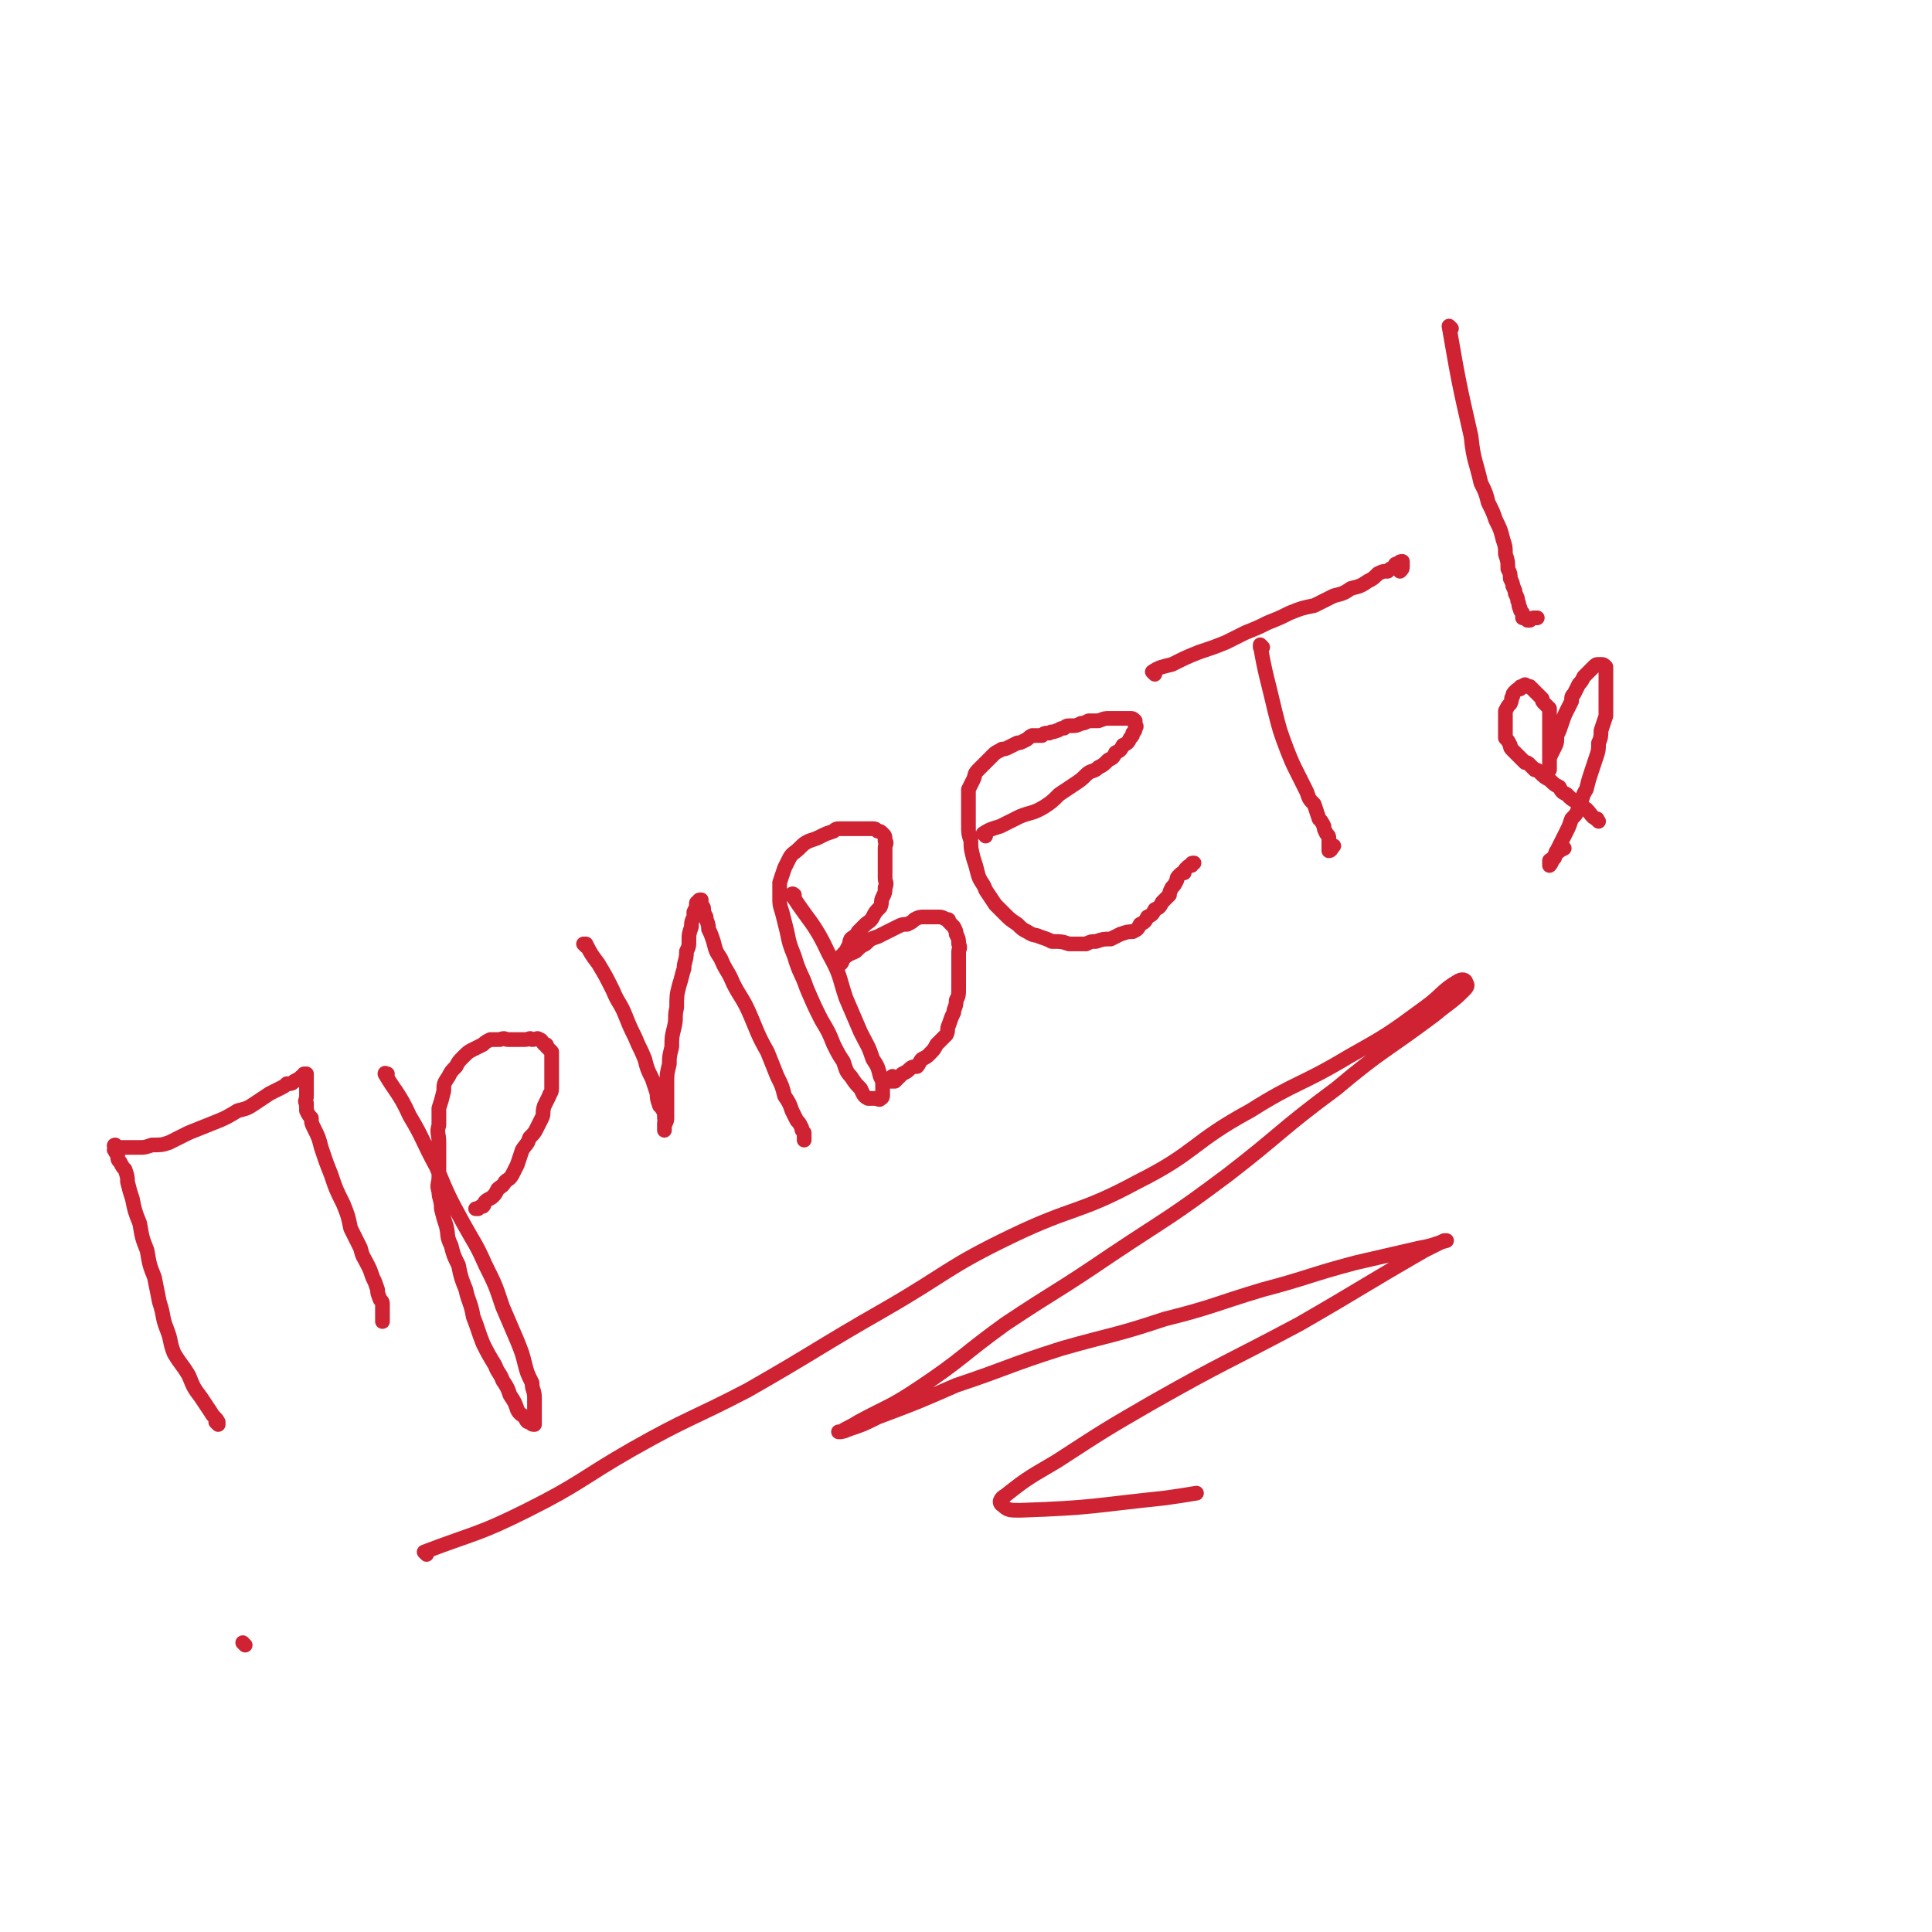 <svg viewBox='0 0 788 788' version='1.1' xmlns='http://www.w3.org/2000/svg' xmlns:xlink='http://www.w3.org/1999/xlink'><g fill='none' stroke='#CF2233' stroke-width='6' stroke-linecap='round' stroke-linejoin='round'><path d='M89,581c0,0 -1,-1 -1,-1 0,0 1,0 1,0 -1,-2 -2,-2 -3,-4 -2,-3 -2,-3 -4,-6 -3,-4 -3,-4 -5,-9 -3,-5 -3,-4 -6,-9 -2,-5 -1,-5 -3,-10 -2,-5 -1,-5 -3,-11 -1,-5 -1,-5 -2,-10 -2,-5 -2,-5 -3,-11 -2,-5 -2,-5 -3,-11 -2,-5 -2,-5 -3,-10 -1,-3 -1,-3 -2,-7 0,-2 0,-2 -1,-5 -1,-1 -1,-1 -2,-3 -1,-1 -1,-1 -1,-3 -1,-1 -1,-1 -1,-2 -1,0 0,0 0,-1 0,0 -1,-1 0,-1 0,0 0,1 1,1 1,0 1,0 1,0 2,0 2,0 3,0 2,0 2,0 5,0 2,0 2,0 5,-1 4,0 4,0 7,-1 4,-2 4,-2 8,-4 5,-2 5,-2 10,-4 5,-2 5,-2 10,-5 4,-1 4,-1 7,-3 3,-2 3,-2 6,-4 2,-1 2,-1 4,-2 2,-1 2,-1 3,-2 2,0 2,0 3,-1 2,-1 2,-1 3,-2 1,0 1,0 1,-1 1,0 1,0 1,0 0,1 0,2 0,3 0,0 0,0 0,1 0,1 0,1 0,2 0,2 0,2 0,3 0,2 -1,2 0,3 0,2 0,2 0,3 1,2 1,2 2,3 0,2 0,2 1,4 2,4 2,4 3,8 2,6 2,6 4,11 2,6 2,6 5,12 2,5 2,5 3,10 2,4 2,4 4,8 1,4 1,3 3,7 1,2 1,2 2,5 1,2 1,2 2,5 0,2 0,1 1,4 1,1 1,1 1,2 0,2 0,2 0,3 0,1 0,1 0,1 0,1 0,1 0,2 0,1 0,1 0,1 0,0 0,0 0,-1 '/><path d='M158,439c0,0 -1,-1 -1,-1 0,0 0,0 1,0 0,0 0,0 0,0 0,1 -1,-1 -1,0 4,7 6,8 10,17 6,10 5,10 11,21 5,12 5,12 11,23 5,9 5,8 9,17 4,8 4,8 7,17 3,7 3,7 6,14 2,5 2,5 3,9 1,4 1,4 3,8 0,3 1,3 1,6 0,2 0,2 0,4 0,2 0,2 0,3 0,2 0,2 0,3 0,0 0,1 0,1 -1,0 -1,0 -2,-1 -1,0 -1,0 -2,-2 -1,-1 -2,-1 -3,-3 -1,-3 -1,-3 -3,-6 -1,-3 -1,-3 -3,-6 -1,-3 -2,-3 -3,-6 -3,-5 -3,-5 -5,-9 -2,-5 -2,-6 -4,-11 -1,-6 -2,-6 -3,-11 -2,-5 -2,-5 -3,-10 -2,-4 -2,-4 -3,-8 -2,-4 -1,-4 -2,-8 -1,-3 -1,-3 -2,-7 0,-4 -1,-4 -1,-7 -1,-3 0,-3 0,-6 0,-3 0,-3 0,-7 0,-3 0,-3 0,-7 0,-4 -1,-4 0,-7 0,-3 0,-3 0,-7 1,-3 1,-3 2,-7 0,-3 0,-3 2,-6 1,-2 1,-2 3,-4 1,-2 1,-2 3,-4 2,-2 2,-2 4,-3 2,-1 2,-1 4,-2 1,-1 1,-1 3,-2 2,0 2,0 4,0 2,-1 2,0 3,0 2,0 2,0 4,0 2,0 2,0 3,0 2,0 2,-1 3,0 2,0 2,-1 3,0 1,0 1,1 2,2 1,0 1,0 1,1 1,1 1,1 2,2 0,1 0,2 0,3 0,2 0,2 0,3 0,2 0,2 0,3 0,2 0,2 0,3 0,2 0,2 0,3 0,2 -1,2 -1,3 -1,2 -1,2 -2,4 -1,3 0,3 -1,5 -1,2 -1,2 -2,4 -1,2 -1,2 -3,4 -1,3 -1,2 -3,5 -1,3 -1,3 -2,6 -1,2 -1,2 -2,4 -1,2 -2,2 -3,3 -1,2 -2,2 -3,3 -1,2 -1,2 -2,3 -1,1 -2,1 -3,2 -1,1 0,1 -1,2 -1,0 -1,0 -2,1 0,0 0,0 -1,0 0,0 0,0 0,0 '/><path d='M239,386c0,0 -1,-1 -1,-1 0,0 0,0 1,0 0,0 0,0 0,0 2,4 2,4 5,8 3,5 3,5 6,11 2,5 3,5 5,10 2,5 2,5 4,9 2,5 2,4 4,9 1,4 1,4 3,8 1,3 1,3 2,6 0,2 0,2 1,5 1,1 1,1 2,3 0,1 0,1 0,2 1,1 0,1 0,2 0,1 0,1 0,1 0,1 0,2 0,2 0,0 0,-1 0,-2 1,-2 1,-2 1,-3 0,-3 0,-3 0,-7 0,-3 0,-3 0,-7 0,-4 0,-4 1,-8 0,-3 0,-3 1,-7 0,-4 0,-4 1,-8 1,-4 0,-4 1,-8 0,-5 0,-5 1,-9 1,-3 1,-4 2,-7 0,-3 1,-3 1,-7 1,-2 1,-2 1,-5 0,-2 0,-2 1,-5 0,-2 0,-2 1,-4 0,-1 0,-1 0,-2 1,-2 1,-2 1,-3 0,-1 0,-1 1,-1 0,-1 0,-1 1,-1 0,1 0,1 0,2 1,1 1,1 1,2 0,1 0,1 1,3 0,2 1,2 1,5 1,2 1,2 2,5 1,4 1,4 3,7 2,5 3,5 5,10 3,6 4,6 7,13 3,7 3,8 7,15 2,5 2,5 4,10 2,4 2,4 3,8 2,3 2,3 3,6 1,2 1,2 2,4 1,1 1,1 2,3 0,1 0,1 1,2 0,1 0,1 0,2 0,0 0,0 0,1 0,0 0,0 0,0 '/><path d='M324,366c0,-1 0,-1 -1,-1 0,-1 1,0 1,0 0,0 0,0 0,0 0,0 -1,-1 -1,0 7,11 9,11 15,24 5,9 4,9 7,18 3,7 3,7 6,14 3,6 3,5 5,11 2,3 2,3 3,7 1,2 1,2 1,4 0,1 0,1 0,2 0,1 0,1 0,2 0,0 0,1 -1,1 0,1 -1,0 -2,0 -1,0 -1,0 -3,0 -2,-1 -2,-2 -3,-4 -2,-2 -2,-2 -4,-5 -2,-2 -2,-3 -3,-6 -2,-3 -2,-3 -4,-7 -2,-5 -2,-5 -5,-10 -3,-6 -3,-6 -6,-13 -2,-6 -3,-6 -5,-13 -2,-5 -2,-5 -3,-10 -1,-4 -1,-4 -2,-8 -1,-3 -1,-3 -1,-6 0,-3 0,-3 0,-6 1,-3 1,-3 2,-6 1,-2 1,-2 2,-4 1,-2 2,-2 4,-4 2,-2 2,-2 4,-3 3,-1 3,-1 5,-2 2,-1 2,-1 5,-2 1,-1 1,-1 3,-1 2,0 2,0 4,0 1,0 1,0 3,0 1,0 1,0 3,0 1,0 1,0 3,0 1,0 1,0 2,1 1,0 1,0 2,1 1,1 1,1 1,3 1,1 0,1 0,3 0,2 0,2 0,3 0,2 0,2 0,4 0,2 0,2 0,5 0,2 1,2 0,4 0,2 0,2 -1,4 -1,2 0,2 -1,4 -2,2 -2,2 -3,4 -1,2 -2,2 -3,3 -2,2 -2,2 -3,3 -1,2 -2,2 -3,3 -1,2 0,2 -1,3 -1,2 -1,2 -2,3 0,1 0,0 -1,1 -1,1 -1,1 -1,2 0,1 0,1 0,1 0,0 0,1 0,1 0,-1 0,-1 1,-1 1,-1 0,-1 1,-2 2,-2 3,-2 5,-3 2,-2 2,-2 4,-3 2,-2 2,-2 5,-3 2,-1 2,-1 4,-2 2,-1 2,-1 4,-2 2,-1 2,-1 4,-1 2,-1 2,-1 3,-2 2,-1 2,-1 4,-1 1,0 1,0 3,0 1,0 1,0 3,0 1,0 1,0 3,1 1,0 1,0 1,1 1,1 1,1 2,2 1,2 1,2 1,3 1,2 1,2 1,4 1,2 0,2 0,3 0,3 0,3 0,5 0,2 0,2 0,4 0,3 0,3 0,6 0,3 0,3 -1,5 0,3 -1,3 -1,5 -1,2 -1,2 -2,5 -1,2 0,2 -1,4 -2,2 -2,2 -4,4 -1,2 -1,2 -3,4 -1,1 -1,1 -3,2 -1,1 -1,2 -2,3 -1,0 -2,0 -3,1 -1,1 -1,1 -3,2 0,0 0,0 -1,1 -1,1 -1,1 -2,2 0,0 0,0 -1,0 -1,0 -1,0 -1,0 -1,-1 0,-1 1,-2 '/><path d='M402,341c0,0 0,-1 -1,-1 0,0 1,0 1,0 0,0 0,0 0,0 0,1 -1,0 -1,0 3,-2 4,-2 7,-3 4,-2 4,-2 8,-4 5,-2 5,-1 10,-4 3,-2 3,-2 6,-5 3,-2 3,-2 6,-4 3,-2 3,-2 5,-4 2,-2 3,-1 5,-3 2,-1 2,-1 4,-3 2,-1 2,-1 3,-3 2,-1 2,-1 3,-3 2,-1 2,-1 3,-3 1,-1 1,-1 1,-2 1,-1 1,-1 1,-2 1,-1 0,-1 0,-1 0,-1 0,-1 0,-2 -1,-1 -1,-1 -2,-1 -2,0 -2,0 -4,0 -2,0 -2,0 -4,0 -3,0 -2,0 -5,1 -2,0 -2,0 -4,0 -2,1 -2,1 -3,1 -2,1 -2,1 -4,1 -2,0 -2,0 -3,1 -2,0 -2,1 -3,1 -2,1 -2,0 -3,1 -2,0 -2,0 -3,1 -2,0 -2,0 -4,0 -2,1 -1,1 -3,2 -2,1 -2,1 -3,1 -2,1 -2,1 -4,2 -2,1 -2,0 -3,1 -2,1 -2,1 -3,2 -2,2 -2,2 -3,3 -2,2 -2,2 -3,3 -2,2 -1,2 -2,4 -1,2 -1,2 -2,4 0,3 0,3 0,5 0,2 0,2 0,4 0,3 0,3 0,5 0,4 0,4 1,7 0,3 0,3 1,7 1,3 1,3 2,7 1,3 2,3 3,6 2,3 2,3 4,6 2,2 2,2 4,4 2,2 2,2 5,4 2,2 2,2 4,3 3,2 3,1 5,2 3,1 3,1 5,2 4,0 4,0 7,1 3,0 3,0 7,0 2,-1 2,-1 4,-1 3,-1 3,-1 6,-1 2,-1 2,-1 4,-2 3,-1 3,-1 5,-1 2,-1 2,-1 3,-3 2,-1 2,-1 3,-3 2,-1 2,-1 3,-3 2,-1 2,-1 3,-3 1,-1 1,-1 3,-3 0,-1 0,-1 1,-3 1,-1 1,-1 2,-3 0,-1 0,-1 1,-2 1,-1 1,-1 2,-1 0,-1 0,-1 1,-2 1,-1 1,-1 2,-1 0,-1 0,-1 1,-1 0,0 0,0 0,0 '/><path d='M471,275c0,0 -1,-1 -1,-1 0,0 1,0 1,0 0,0 0,0 0,0 0,1 -1,0 -1,0 3,-2 4,-2 8,-3 6,-3 6,-3 11,-5 6,-2 6,-2 11,-4 4,-2 4,-2 8,-4 5,-2 5,-2 9,-4 5,-2 5,-2 9,-4 5,-2 5,-2 10,-3 4,-2 4,-2 8,-4 4,-1 4,-1 7,-3 4,-1 4,-1 7,-3 2,-1 2,-1 4,-3 2,-1 2,-1 4,-1 1,-1 1,-1 3,-2 0,-1 0,-1 1,-1 1,-1 1,-1 2,-1 0,0 0,1 0,1 0,1 0,1 0,1 0,1 0,1 -1,2 '/><path d='M515,264c0,0 -1,-1 -1,-1 0,0 0,1 0,1 0,0 0,0 0,0 1,0 0,-1 0,-1 2,12 3,14 6,27 2,8 2,8 5,16 2,5 2,5 4,9 2,4 2,4 4,8 1,3 1,3 3,5 1,3 1,3 2,6 1,1 1,1 2,3 0,1 0,1 1,3 1,1 1,1 1,2 0,1 0,1 0,2 0,1 0,1 0,1 0,1 0,2 0,2 1,0 1,-1 2,-2 0,0 0,0 0,0 '/><path d='M592,134c0,0 -1,-1 -1,-1 0,0 0,0 0,0 0,0 0,0 0,0 4,23 4,23 9,45 1,10 2,10 4,19 2,4 2,4 3,8 2,4 2,4 3,7 2,4 2,4 3,8 1,3 1,3 1,6 1,3 1,3 1,6 1,2 1,2 1,4 1,2 1,2 1,3 1,2 1,2 1,3 1,2 1,2 1,3 1,2 0,2 1,3 0,1 0,1 1,2 0,1 0,1 0,2 1,0 1,0 2,1 0,0 0,0 1,0 1,-1 1,-1 2,-1 0,0 0,0 1,0 '/><path d='M652,335c0,0 -1,-1 -1,-1 0,0 0,0 0,0 0,0 0,0 0,0 1,1 0,0 0,0 0,0 1,0 0,0 -2,-1 -2,-2 -4,-4 -2,-1 -2,-1 -4,-3 -2,-1 -2,-1 -4,-3 -2,-1 -2,-1 -3,-3 -2,-1 -2,-1 -4,-3 -2,-1 -2,-1 -4,-3 -1,-1 -1,-1 -2,-1 -1,-1 -1,-1 -2,-2 -1,-1 -1,-1 -2,-1 -1,-1 -1,-1 -2,-2 -1,-1 -1,-1 -1,-1 -1,-1 -1,-1 -2,-2 -1,-1 -1,-1 -1,-2 -1,-2 -1,-2 -2,-3 0,-1 0,-1 0,-3 0,-1 0,-1 0,-2 0,-2 0,-2 0,-3 0,-2 0,-2 0,-3 1,-2 1,-2 2,-3 1,-2 0,-2 1,-3 0,-1 0,-1 1,-2 1,-1 1,-1 2,-1 0,-1 0,-1 1,-1 1,-1 1,-1 2,0 0,0 1,0 1,0 1,1 1,1 2,2 0,0 0,0 1,1 1,1 1,1 2,2 0,1 0,1 1,2 1,1 1,1 2,2 0,1 0,1 0,3 0,1 0,1 0,2 0,2 0,2 0,3 0,1 0,1 0,2 0,2 0,2 0,3 0,1 0,1 0,1 0,1 0,1 0,2 0,1 0,1 0,2 0,1 0,1 0,2 0,0 0,0 0,1 0,1 0,1 0,2 0,0 0,0 0,1 0,0 0,1 0,1 0,-1 0,-2 0,-3 0,-1 0,-1 0,-2 1,-2 1,-2 2,-4 1,-2 1,-2 1,-5 1,-2 1,-2 2,-5 1,-3 1,-3 2,-5 1,-2 1,-2 2,-4 0,-2 0,-2 1,-3 1,-2 1,-2 2,-4 1,-1 1,-1 2,-3 1,-1 1,-1 1,-1 1,-1 1,-1 2,-2 1,-1 1,-1 1,-1 1,-1 1,-1 2,-1 1,0 1,0 1,0 1,0 1,0 2,1 0,0 0,1 0,1 0,1 0,1 0,2 0,1 0,1 0,1 0,2 0,2 0,3 0,2 0,2 0,4 0,2 0,2 0,4 0,3 0,3 0,5 -1,3 -1,3 -2,6 0,2 0,3 -1,5 0,3 0,3 -1,6 -1,3 -1,3 -2,6 -1,3 -1,3 -2,7 -2,3 -1,3 -3,7 -1,3 -1,3 -3,5 -1,3 -1,3 -2,5 -1,2 -1,2 -2,4 -1,2 -1,2 -2,4 -1,1 0,1 -1,3 -1,1 -1,0 -2,1 0,1 0,2 0,2 1,-1 1,-2 2,-4 2,-2 2,-2 4,-3 '/><path d='M100,671c0,0 0,0 -1,-1 0,0 1,1 1,1 0,0 0,0 0,0 '/><path d='M174,634c0,0 -1,-1 -1,-1 0,0 0,0 0,0 0,0 0,0 0,0 21,-8 22,-7 42,-17 22,-11 22,-13 43,-25 23,-13 24,-12 47,-24 28,-16 28,-17 56,-33 26,-15 25,-17 52,-30 25,-12 27,-9 51,-22 24,-12 22,-16 46,-29 19,-12 20,-10 40,-22 16,-9 16,-9 31,-20 7,-5 7,-7 14,-11 2,-1 3,0 3,1 1,1 0,2 -1,3 -5,5 -6,5 -12,10 -20,15 -21,14 -40,30 -23,17 -22,18 -44,35 -24,18 -24,17 -48,33 -22,15 -22,14 -43,28 -18,13 -17,14 -35,26 -12,8 -12,7 -25,14 -3,2 -4,2 -7,4 0,0 -1,0 -1,0 1,0 2,0 4,-1 6,-2 6,-2 12,-5 16,-6 16,-6 32,-13 21,-7 21,-8 43,-15 21,-6 21,-5 42,-12 20,-5 20,-6 40,-12 19,-5 19,-6 38,-11 13,-3 13,-3 26,-6 6,-1 7,-2 11,-3 0,0 -1,0 -1,0 -4,2 -4,2 -8,4 -26,15 -25,15 -51,30 -30,16 -30,15 -60,32 -19,11 -19,11 -39,24 -10,6 -11,6 -21,14 -2,1 -3,3 -1,4 2,2 3,2 7,2 30,-1 30,-2 59,-5 7,-1 7,-1 13,-2 '/></g>
</svg>